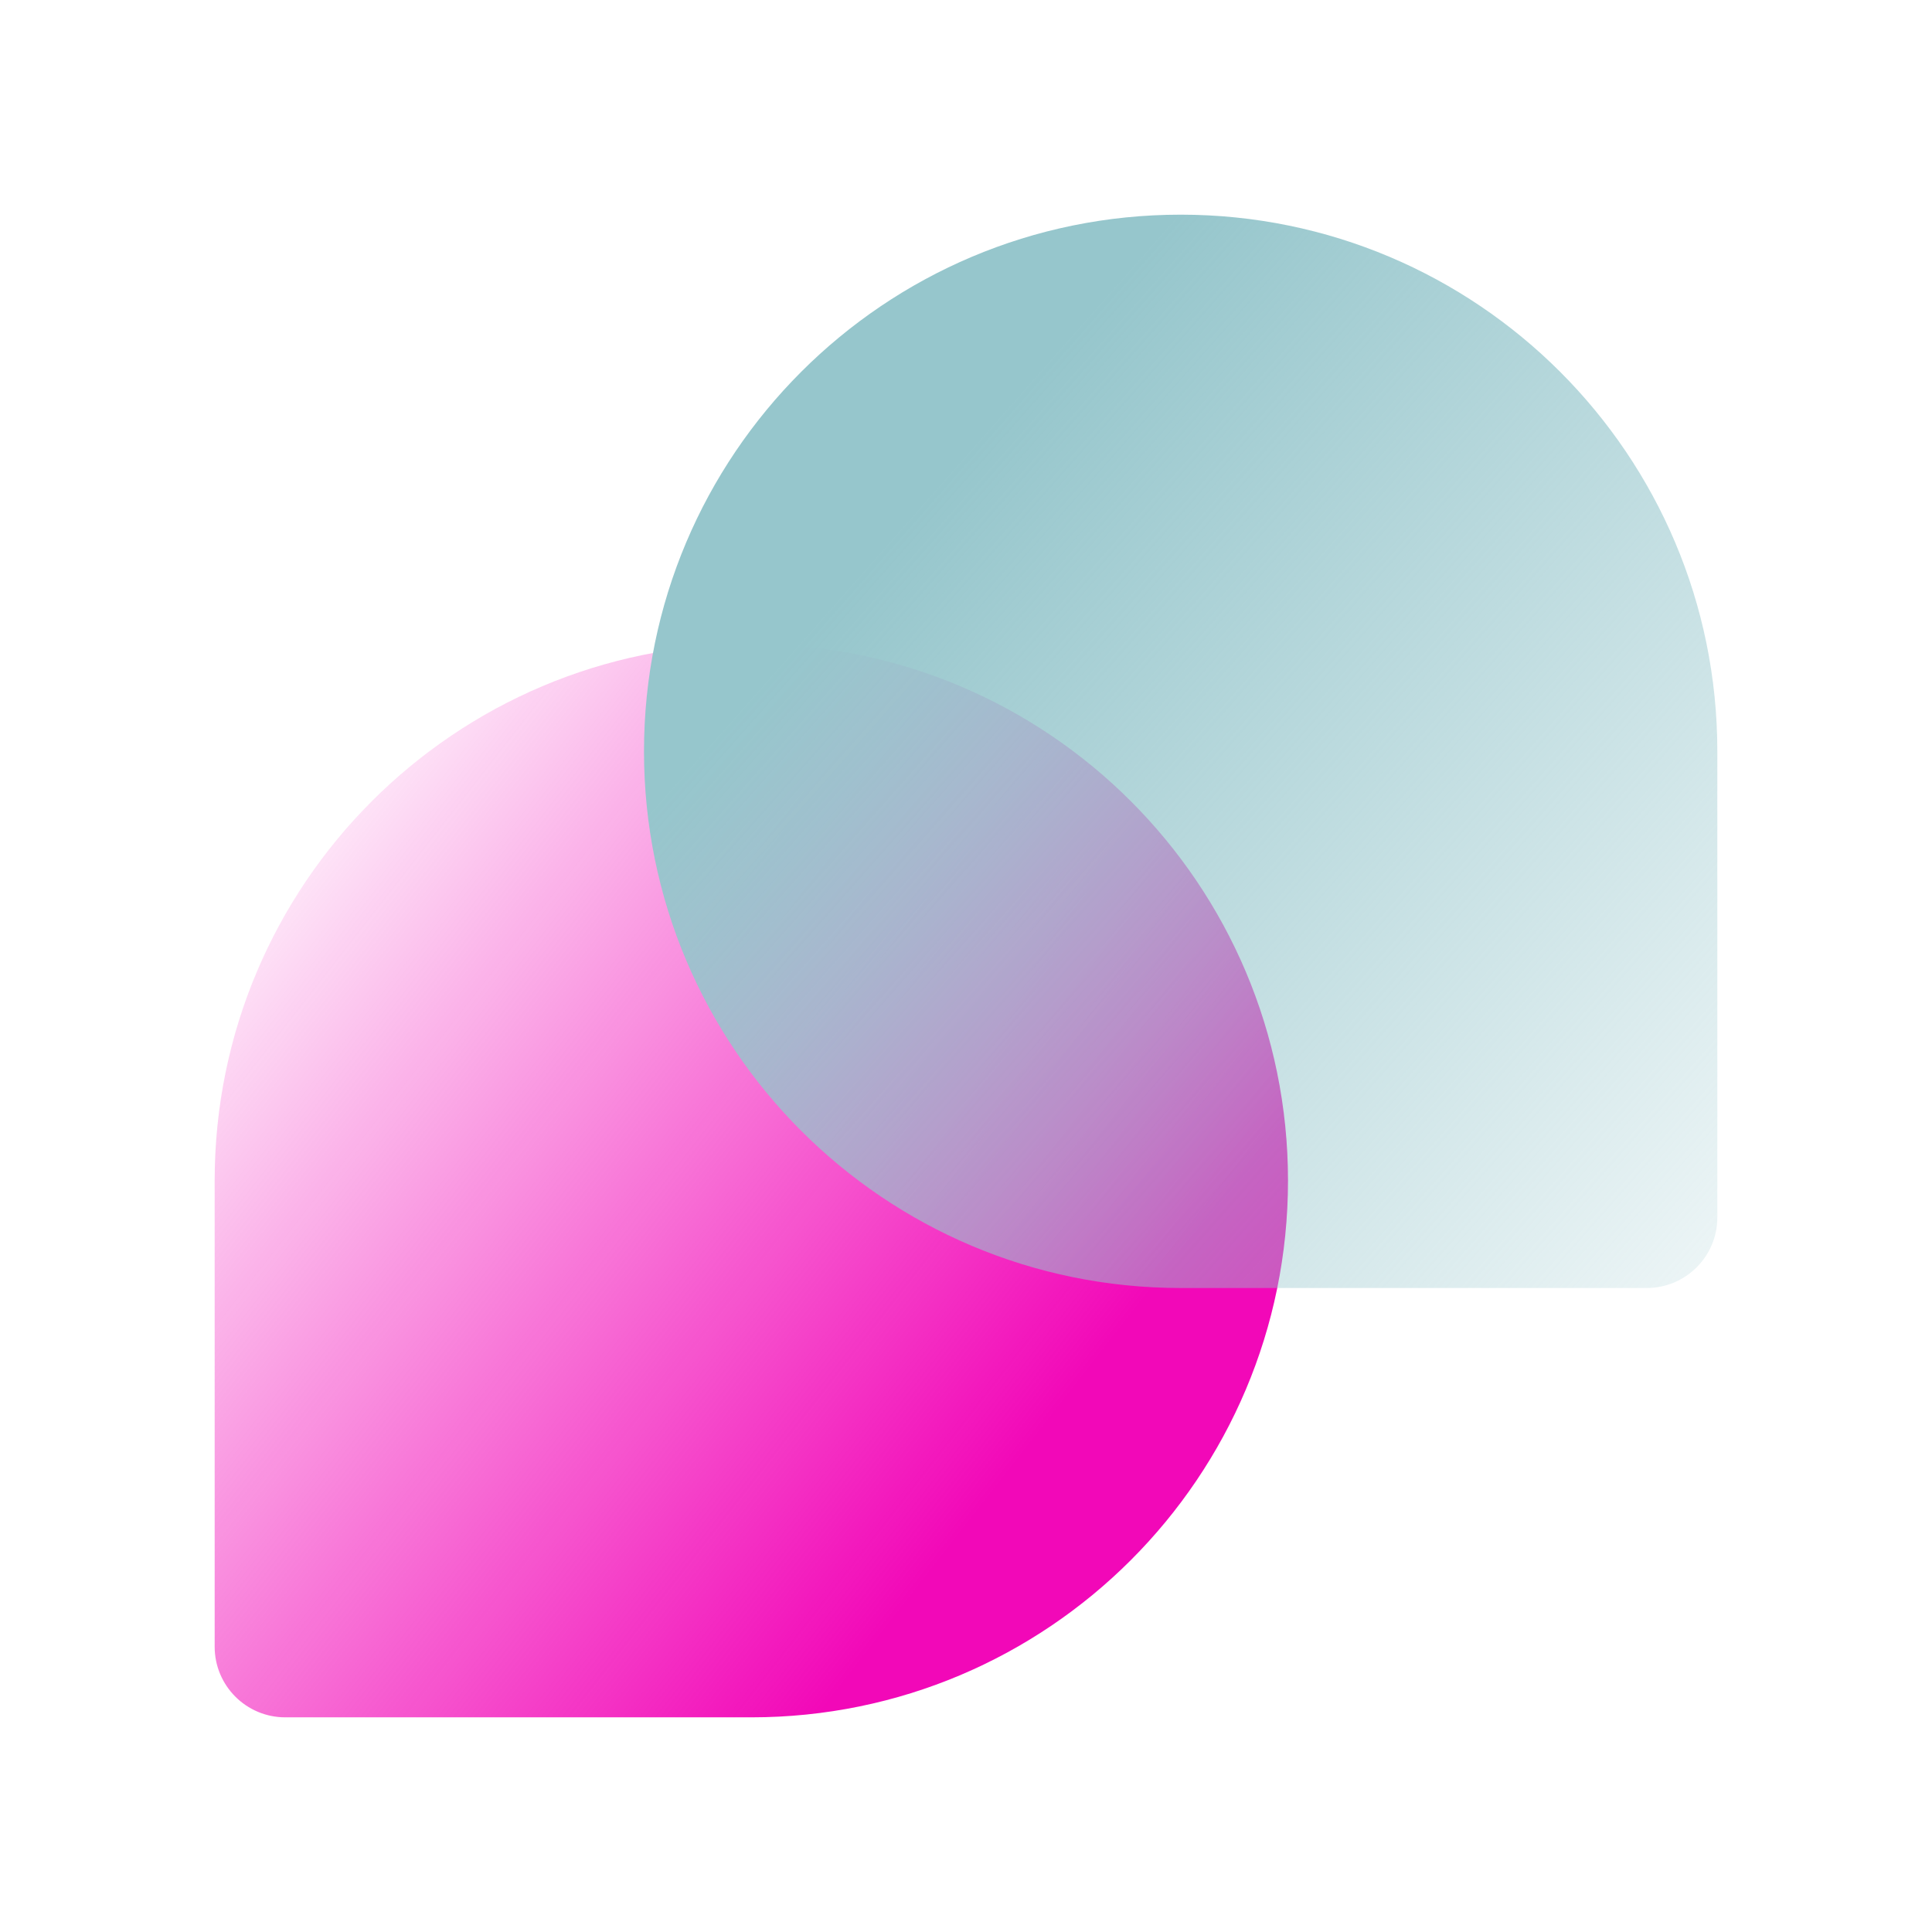 <svg width="135" height="135" viewBox="0 0 135 135" fill="none" xmlns="http://www.w3.org/2000/svg">
<g style="mix-blend-mode:multiply">
<path d="M52.5 45C31.789 45 15 61.789 15 82.5L15 115.066C15 117.791 17.209 120 19.934 120L52.5 120C73.211 120 90 103.211 90 82.5C90 61.789 73.211 45 52.5 45Z" fill="url(#paint0_linear_682_3287)"/>
</g>
<g style="mix-blend-mode:multiply">
<path d="M82.5 15C103.211 15 120 31.789 120 52.5L120 85.066C120 87.791 117.791 90 115.066 90L82.5 90C61.789 90 45 73.211 45 52.5C45 31.789 61.789 15 82.5 15Z" fill="url(#paint1_linear_682_3287)"/>
</g>
<defs>
<linearGradient id="paint0_linear_682_3287" x1="75.922" y1="95.925" x2="18.695" y2="51.198" gradientUnits="userSpaceOnUse">
<stop stop-color="#F208B8"/>
<stop offset="1" stop-color="#F208B8" stop-opacity="0"/>
</linearGradient>
<linearGradient id="paint1_linear_682_3287" x1="61.781" y1="38.075" x2="132.094" y2="100.184" gradientUnits="userSpaceOnUse">
<stop stop-color="#96C6CC"/>
<stop offset="1" stop-color="#96C6CC" stop-opacity="0"/>
</linearGradient>
</defs>
</svg>

